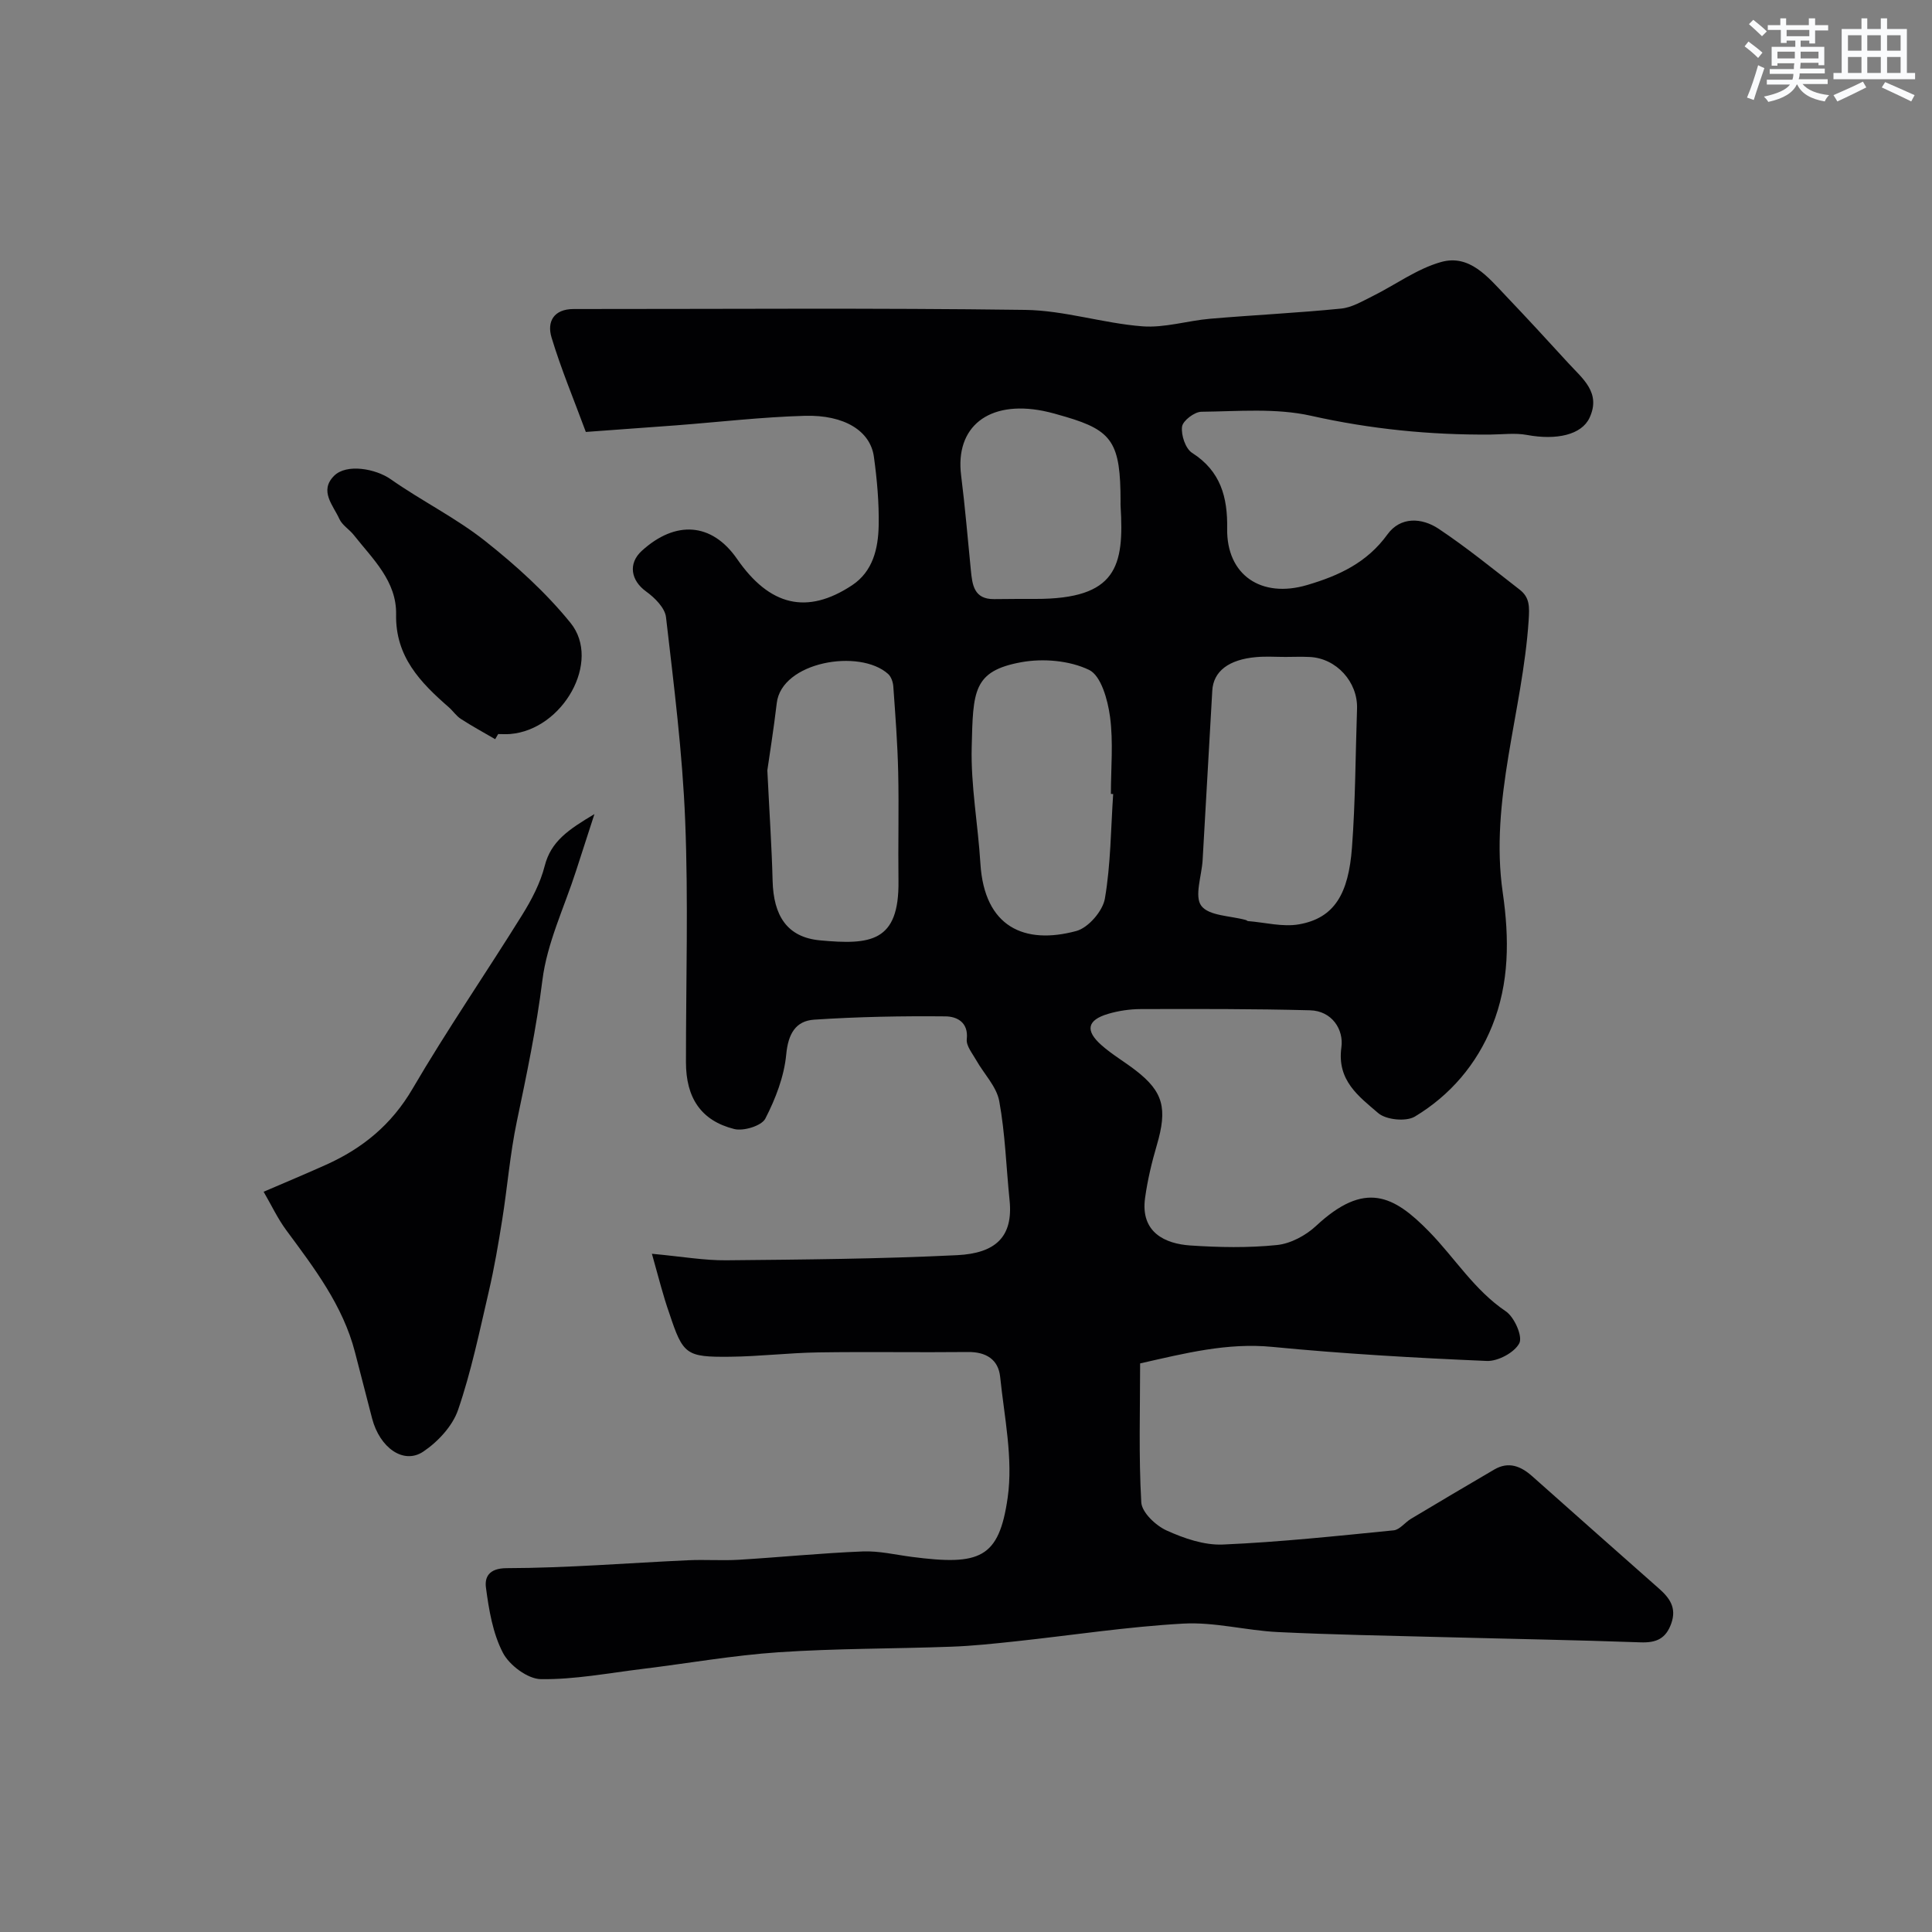 <svg enable-background="new 0 0 400 400" viewBox="0 0 400 400" xmlns="http://www.w3.org/2000/svg"><rect x="0" y="0" width="400" height="400" fill="#808080" stroke="none"/><g fill="#010103"><path d="m134.97 259.58c6.26.58 10.82 1.39 15.38 1.35 15.94-.15 31.88-.28 47.8-1.06 7.97-.39 11.65-3.79 10.87-11.38-.7-6.85-.9-13.78-2.14-20.53-.56-3.01-3.17-5.63-4.77-8.47-.79-1.4-2.1-2.97-1.95-4.33.4-3.61-2.18-4.71-4.39-4.73-9.07-.09-18.16.08-27.21.68-3.85.26-5.38 2.96-5.78 7.2-.43 4.56-2.21 9.18-4.33 13.29-.78 1.5-4.52 2.64-6.45 2.15-6.89-1.74-9.98-6.49-9.98-13.83-.01-16.67.51-33.35-.16-49.99-.56-14.08-2.35-28.12-3.97-42.14-.22-1.94-2.34-4.05-4.12-5.33-3.15-2.27-3.78-5.78-.9-8.41 6.96-6.35 14.49-5.9 19.73 1.67 6.76 9.77 14.5 11.6 23.8 5.46 4.34-2.87 5.42-7.62 5.52-12.36.09-4.75-.34-9.55-.99-14.26-.73-5.32-6.08-8.7-14.31-8.47-8.88.25-17.73 1.29-26.6 1.97-6.08.46-12.16.89-18.73 1.37-2.5-6.77-5.14-13.06-7.1-19.56-.99-3.28.46-5.89 4.58-5.89 31.17.01 62.33-.24 93.49.18 8.09.11 16.11 2.77 24.24 3.4 4.62.36 9.36-1.17 14.07-1.57 9.02-.77 18.08-1.2 27.09-2.1 2.23-.22 4.4-1.53 6.49-2.56 4.76-2.36 9.22-5.69 14.24-7.09 5.85-1.63 9.66 3.1 13.31 6.94 4.38 4.6 8.69 9.27 12.97 13.96 2.92 3.21 6.88 6.12 4.42 11.37-1.64 3.51-6.82 4.68-12.96 3.54-2.43-.45-5.02-.1-7.53-.08-12.54.1-24.85-1.13-37.17-3.89-7.28-1.63-15.12-.91-22.7-.83-1.42.01-3.85 1.86-4 3.09-.22 1.75.71 4.54 2.08 5.42 5.92 3.77 7.37 9.2 7.26 15.67-.15 9.63 7.06 14.5 16.57 11.69 6.58-1.94 12.38-4.62 16.61-10.47 2.7-3.73 7.11-3.49 10.59-1.18 5.81 3.87 11.25 8.31 16.78 12.6 2.12 1.64 2.05 3.55 1.87 6.39-1.25 18.85-8.13 37.23-5.36 56.36 1.37 9.47 1.38 18.71-2.19 27.58-3.19 7.94-8.69 14.37-16 18.77-1.82 1.1-5.97.69-7.6-.72-3.99-3.44-8.58-6.72-7.62-13.61.51-3.67-1.93-7.55-6.49-7.67-11.69-.31-23.38-.28-35.07-.25-2.25.01-4.58.35-6.74.99-4.33 1.28-4.8 3.45-1.37 6.48 2.19 1.94 4.77 3.43 7.09 5.23 5.73 4.42 6.59 7.89 4.37 15.46-1.05 3.57-1.92 7.23-2.43 10.91-1.02 7.23 4.23 9.52 9.33 9.87 5.97.4 12.04.52 17.97-.09 2.84-.29 5.98-1.98 8.11-3.97 10.09-9.39 16.04-6.34 23.41 1.21 5.32 5.45 9.33 12.08 15.87 16.49 1.76 1.19 3.52 5.18 2.79 6.6-1 1.93-4.44 3.77-6.74 3.67-14.81-.63-29.64-1.48-44.39-2.91-9.33-.91-18.05 1.31-27.38 3.42 0 9.51-.31 19.16.24 28.76.12 2.09 2.98 4.8 5.22 5.82 3.61 1.64 7.79 3.08 11.66 2.92 11.81-.51 23.59-1.77 35.37-2.94 1.26-.12 2.34-1.64 3.58-2.38 5.74-3.43 11.49-6.85 17.27-10.22 2.96-1.72 5.49-.69 7.84 1.4 8.74 7.77 17.48 15.52 26.25 23.26 2.2 1.95 3.68 3.96 2.55 7.19-1.12 3.18-3.1 4.06-6.38 3.94-13.6-.49-27.2-.72-40.8-1.08-11.44-.3-22.88-.5-34.3-1.05-6.54-.32-13.09-2.11-19.56-1.75-11.6.64-23.14 2.43-34.71 3.67-4.42.47-8.85.95-13.29 1.11-11.93.44-23.89.35-35.79 1.15-9.45.64-18.83 2.31-28.24 3.46-6.99.85-14 2.21-20.98 2.11-2.73-.04-6.52-2.88-7.86-5.46-2.1-4.04-2.9-8.89-3.51-13.5-.27-2.04.49-4.01 4.3-4.02 12.54-.03 25.07-1.07 37.61-1.64 3.49-.16 7.01.11 10.5-.1 8.54-.52 17.05-1.38 25.59-1.72 3.38-.14 6.8.69 10.2 1.13 14.06 1.82 18.02.34 19.82-12.28 1.15-8.1-.7-16.67-1.56-25-.37-3.58-2.9-5.18-6.64-5.14-10.33.11-20.67-.08-31 .08-6.11.09-12.2.84-18.31.9-9.09.09-9.71-.43-12.54-8.98-1.28-3.59-2.19-7.33-3.61-12.34zm131.18-123.57c-2 0-4.01-.14-6 .03-5.78.49-8.94 2.96-9.16 6.95-.66 11.7-1.33 23.4-2 35.09-.19 3.25-1.75 7.49-.27 9.46 1.58 2.1 6.02 2.05 9.22 2.94.16.04.29.21.44.22 3.54.28 7.2 1.27 10.59.67 7.38-1.31 10.23-6.42 10.94-15.88.72-9.55.72-19.16 1.05-28.75.19-5.54-4.28-10.47-9.81-10.72-1.66-.08-3.33-.02-5-.01zm-35.68 28.39c-.16-.01-.32-.02-.47-.03 0-5.33.52-10.73-.18-15.97-.47-3.49-1.85-8.5-4.33-9.7-4.04-1.95-9.51-2.42-14.03-1.6-10.05 1.83-9.99 6.02-10.28 17.57-.2 8.01 1.31 16.05 1.8 24.09.81 13.21 9.14 16.89 19.87 13.99 2.47-.67 5.45-4.12 5.9-6.68 1.22-7.1 1.23-14.43 1.72-21.67zm-71.6-4.9c.46 9.34.92 16.09 1.09 22.84.18 7.21 2.96 11.71 9.81 12.35 10.46.97 16.41.37 16.25-12.28-.1-7.51.11-15.03-.06-22.54-.13-5.92-.59-11.84-1.01-17.75-.06-.89-.44-2.01-1.07-2.58-5.92-5.32-22.07-2.53-23.06 6.03-.65 5.5-1.53 10.97-1.95 13.93zm73.13-55.65c0-12.12-1.65-14.69-11.32-17.54-1.56-.46-3.13-.92-4.72-1.24-11.31-2.23-18.24 3.31-16.97 13.36.82 6.5 1.36 13.04 2.01 19.56.3 3.07.62 6.09 4.82 6.05 2.85-.03 5.7-.05 8.55-.04 16.9.03 18.38-6.81 17.64-19.16-.03-.32-.01-.65-.01-.99z"/><path d="m123.07 168.55c-1.56 4.81-2.69 8.29-3.81 11.77-2.42 7.52-6 14.9-6.96 22.61-1.24 9.92-3.27 19.6-5.31 29.33-1.4 6.69-1.94 13.56-3.02 20.32-.79 4.97-1.64 9.95-2.78 14.85-1.91 8.21-3.62 16.52-6.35 24.47-1.15 3.36-4.19 6.62-7.22 8.65-4.07 2.72-9-.81-10.58-6.87-1.19-4.56-2.36-9.13-3.54-13.7-2.5-9.7-8.44-17.44-14.24-25.29-1.79-2.43-3.09-5.22-4.68-7.95 4.65-2 8.79-3.73 12.88-5.57 7.59-3.4 13.6-8.31 17.95-15.75 7.15-12.23 15.2-23.92 22.68-35.96 1.97-3.16 3.78-6.62 4.69-10.2 1.3-5.07 4.87-7.48 10.29-10.71z"/><path d="m102.52 153.04c-2.38-1.39-4.8-2.7-7.11-4.2-.96-.62-1.63-1.66-2.5-2.42-5.88-5.12-11.07-10.48-10.9-19.2.13-6.92-4.86-11.5-8.78-16.47-.92-1.16-2.39-2.02-2.97-3.31-1.27-2.82-4.22-5.79-1.1-8.92 2.57-2.59 8.62-1.49 11.75.71 6.37 4.48 13.48 7.98 19.56 12.8 6.38 5.05 12.55 10.64 17.65 16.93 6.45 7.95-1.57 22.12-12.49 23.01-.83.07-1.66.01-2.49.01-.2.36-.41.71-.62 1.06z"/></g><path d="m361.2 9.6.8-1c.9.7 1.9 1.4 2.9 2.3l-.9 1.1c-1-1-2-1.8-2.8-2.4zm.5 10.6c.9-2.1 1.6-4.3 2.3-6.7.4.2.8.4 1.3.6-.7 2.1-1.5 4.3-2.2 6.6zm.4-15.2.9-.9c1 .8 2 1.6 2.8 2.4l-1 1c-.9-.9-1.8-1.7-2.7-2.5zm12.5-1.2h1.2v1.4h2.7v1.1h-2.7v2.7h-1.2v-.6h-1.8v1.3h4.9v3.8h-1.2v-.5h-3.7c0 .4-.1.9-.1 1.2h5.1v1h-5.2c0 .5-.1.9-.2 1.2h6v1h-5.2c1.1 1.3 2.9 2 5.5 2.3-.4.4-.7.8-.9 1.3-2.9-.5-4.8-1.6-5.7-3.5h-.1c-.8 1.7-2.7 2.9-5.9 3.6-.2-.4-.6-.8-.9-1.1 2.8-.6 4.6-1.4 5.4-2.5h-4.8v-1h5.3c.1-.3.2-.7.2-1.2h-4.9v-1h5c0-.4 0-.8.1-1.2h-3.5v.5h-1.2v-3.9h4.9v-1.3h-1.8v.5h-1.2v-2.7h-2.7v-1h2.6v-1.4h1.2v1.4h4.7v-1.4zm-6.6 8.3h3.6c0-.4 0-.9 0-1.4h-3.6zm1.9-4.6h4.7v-1.3h-4.7zm6.6 3.2h-3.7v1.4h3.7z" fill="#fafbfc"/><path d="m385.3 3.8h1.3v2.2h2.8v-2.2h1.3v2.2h4.1v9.1h1.7v1.3h-16.9v-1.3h1.7v-9.1h4.1v-2.2zm.4 13.1.7 1.2c-1.8.9-3.8 1.9-6 2.9-.2-.4-.5-.8-.8-1.3 2.3-1 4.3-1.9 6.1-2.8zm-3.1-6.4h2.8v-3.2h-2.8zm0 4.6h2.8v-3.3h-2.8zm4-4.6h2.8v-3.2h-2.8zm0 4.6h2.8v-3.3h-2.8zm3.7 1.9c2.1.9 4.1 1.8 6.1 2.7l-.7 1.3c-2.2-1.1-4.2-2-6.1-2.9zm3.2-9.7h-2.8v3.2h2.8zm-2.8 7.8h2.8v-3.3h-2.8z" fill="#fafbfc"/></svg>